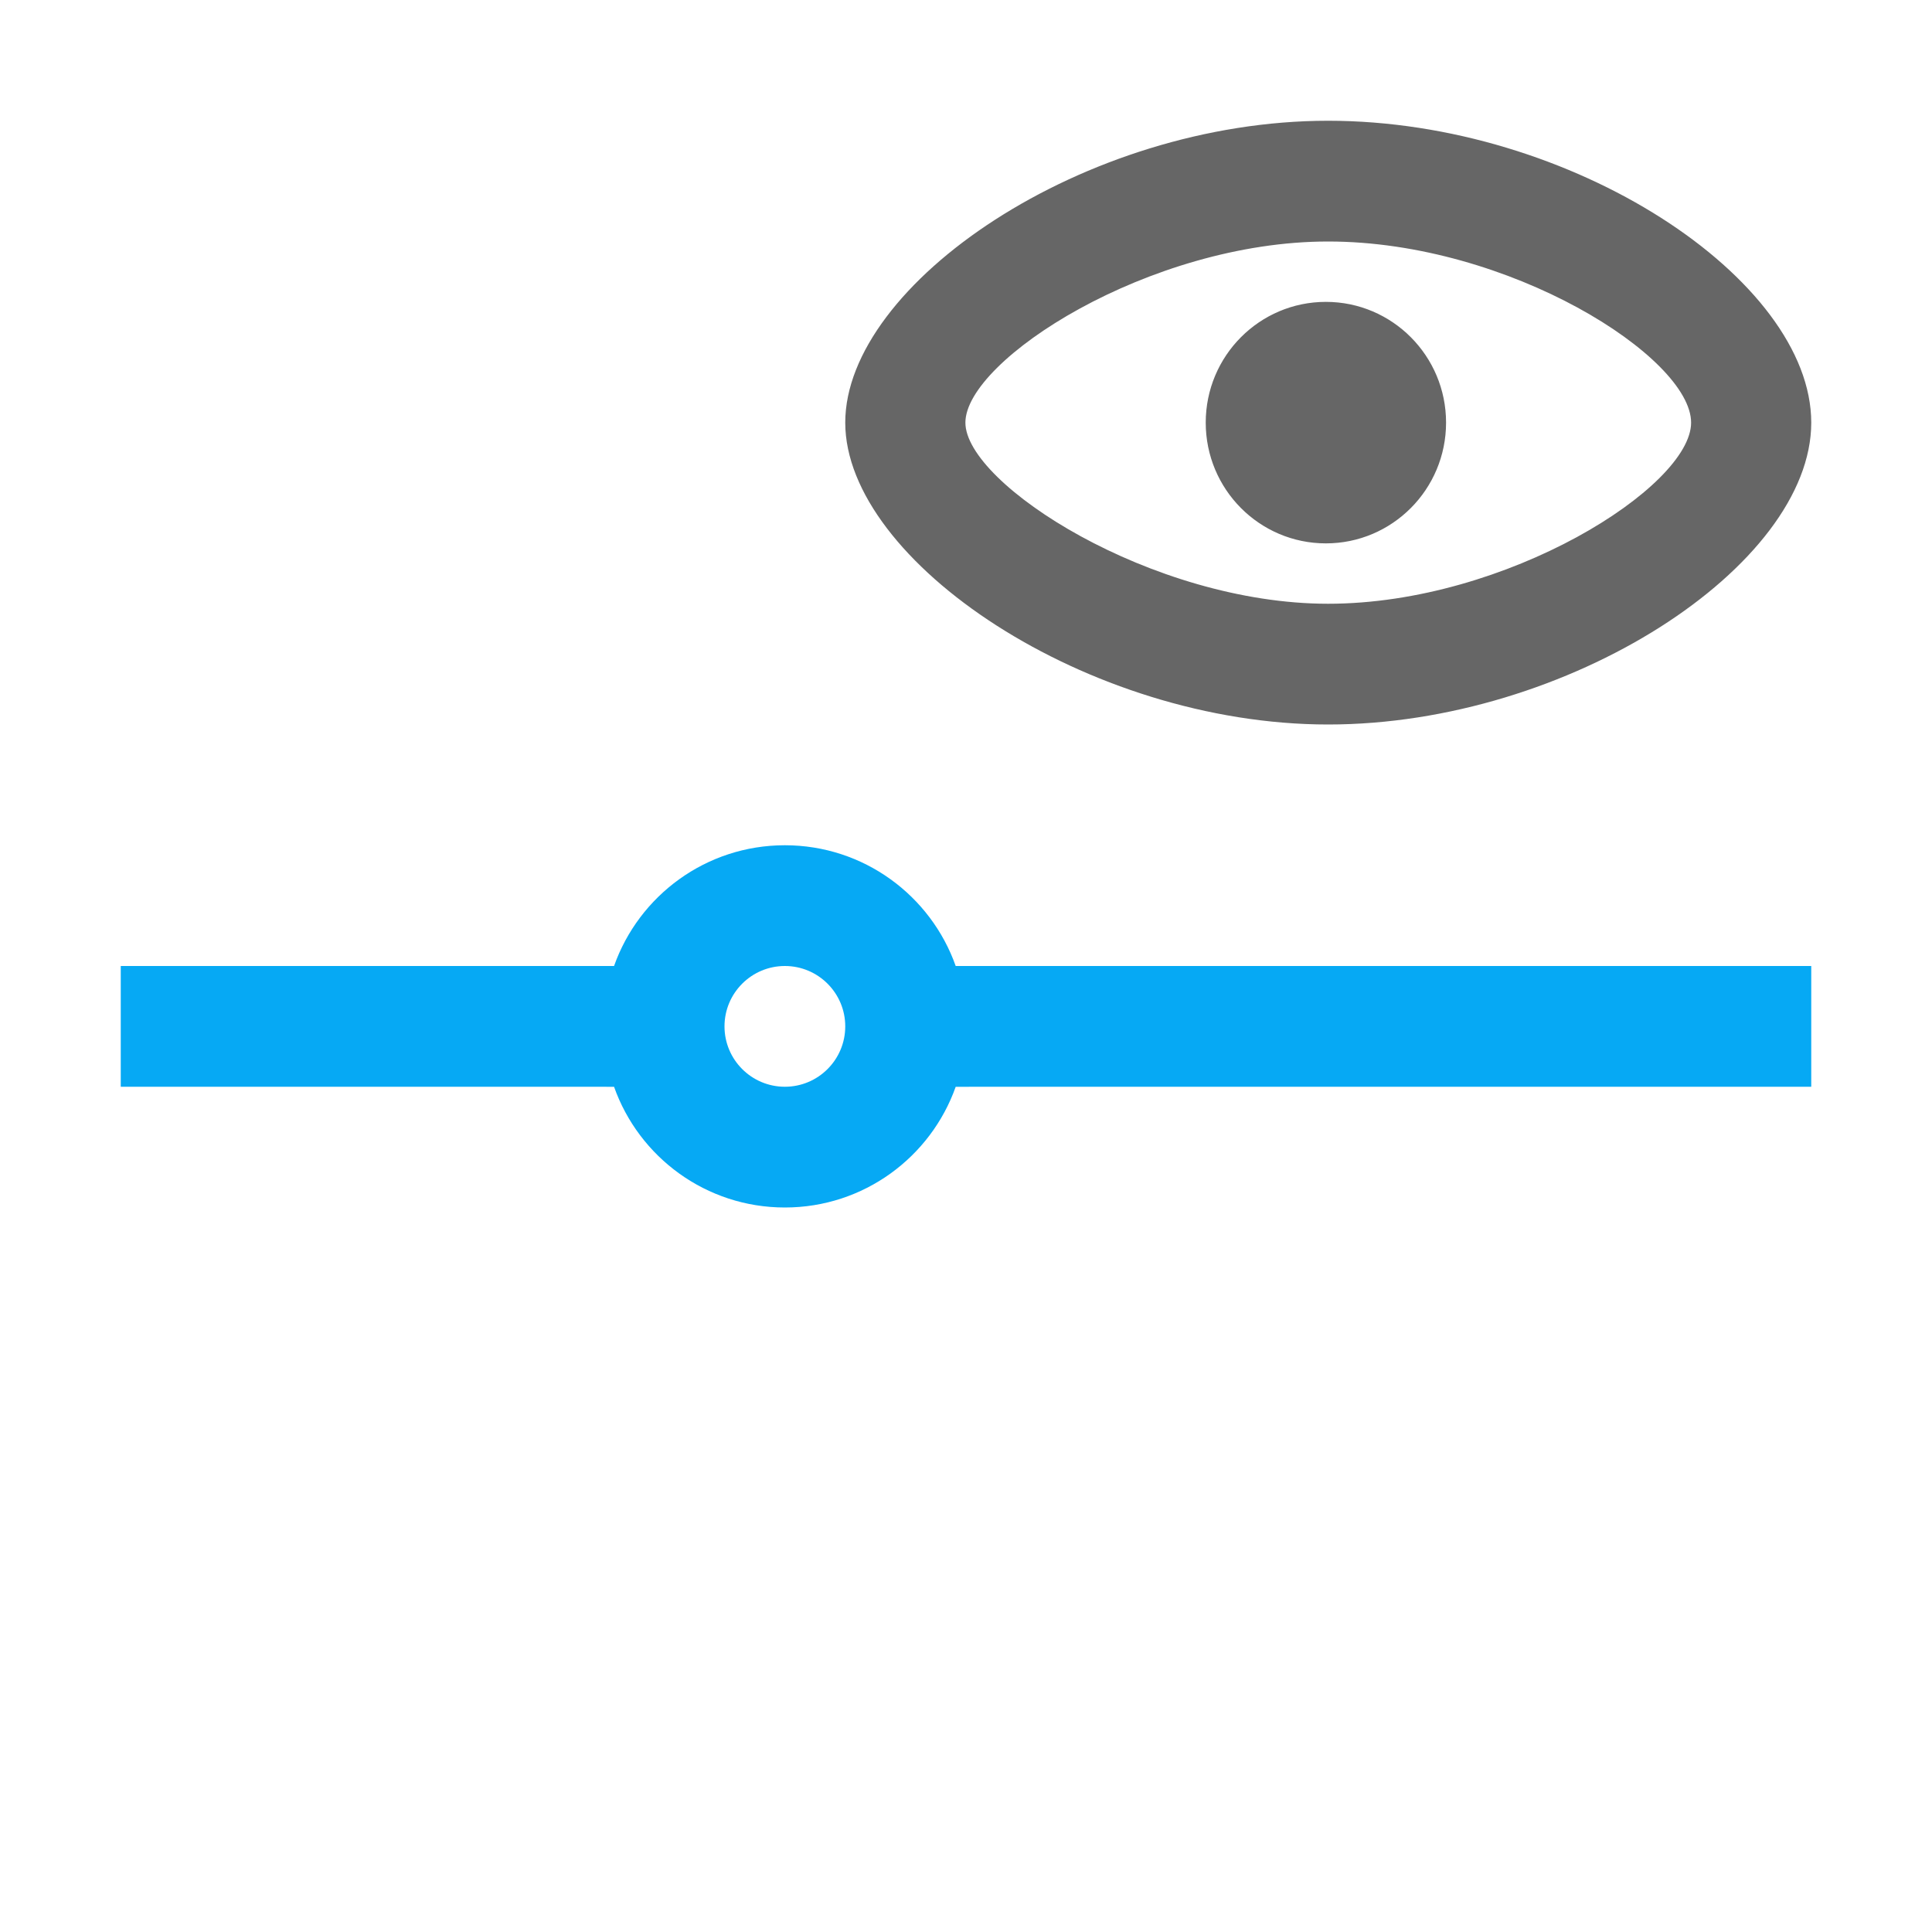 <?xml version="1.0" encoding="UTF-8"?>
<svg width="48px" height="48px" viewBox="0 0 48 48" version="1.1" xmlns="http://www.w3.org/2000/svg" xmlns:xlink="http://www.w3.org/1999/xlink">
    <!-- Generator: Sketch 63.1 (92452) - https://sketch.com -->
    <title>Show/Hide horizon line</title>
    <desc>Created with Sketch.</desc>
    <g id="Show/Hide-horizon-line" stroke="none" stroke-width="1" fill="none" fill-rule="evenodd">
        <polygon id="Canvas-White-Transparent" fill="#FFFFFF" opacity="0" points="0 0 16 0 16 16 0 16"></polygon>
        <g id="Group-2" transform="translate(21, 3)" fill="#000000" fill-opacity="0.6">
            <path d="M11.996,15 C6.029,15 1.52587891e-05,10.944 1.52587891e-05,7.5 C1.52587891e-05,4.056 5.93,0 11.996,0 C18.063,0 24,3.939 24,7.5 C24,11.061 17.964,15 11.996,15 Z M11.996,12 C16.434,12 21.015,9.095 21.015,7.5 C21.015,5.879 16.499,3 11.996,3 C7.556,3 2.985,5.946 2.985,7.5 C2.985,9.028 7.621,12 11.996,12 Z M11.941,10.5 C10.293,10.5 8.956,9.157 8.956,7.5 C8.956,5.843 10.293,4.5 11.941,4.5 C13.59,4.5 14.927,5.843 14.927,7.5 C14.927,9.157 13.59,10.5 11.941,10.5 Z" id="obj"></path>
        </g>
        <path d="M19.5,21 C21.459,21 23.126,22.252 23.744,24 L45,24 L45,27 L23.744,27.001 C23.125,28.748 21.459,30 19.5,30 C17.541,30 15.874,28.748 15.256,27.001 L3,27 L3,24 L15.256,24 C15.874,22.252 17.541,21 19.5,21 Z M19.5,24 C18.672,24 18,24.672 18,25.5 C18,26.328 18.672,27 19.5,27 C20.328,27 21,26.328 21,25.5 C21,24.672 20.328,24 19.5,24 Z" id="Ellipse-Difference-Union-Difference" fill="#06A9F4"></path>
    </g>
</svg>